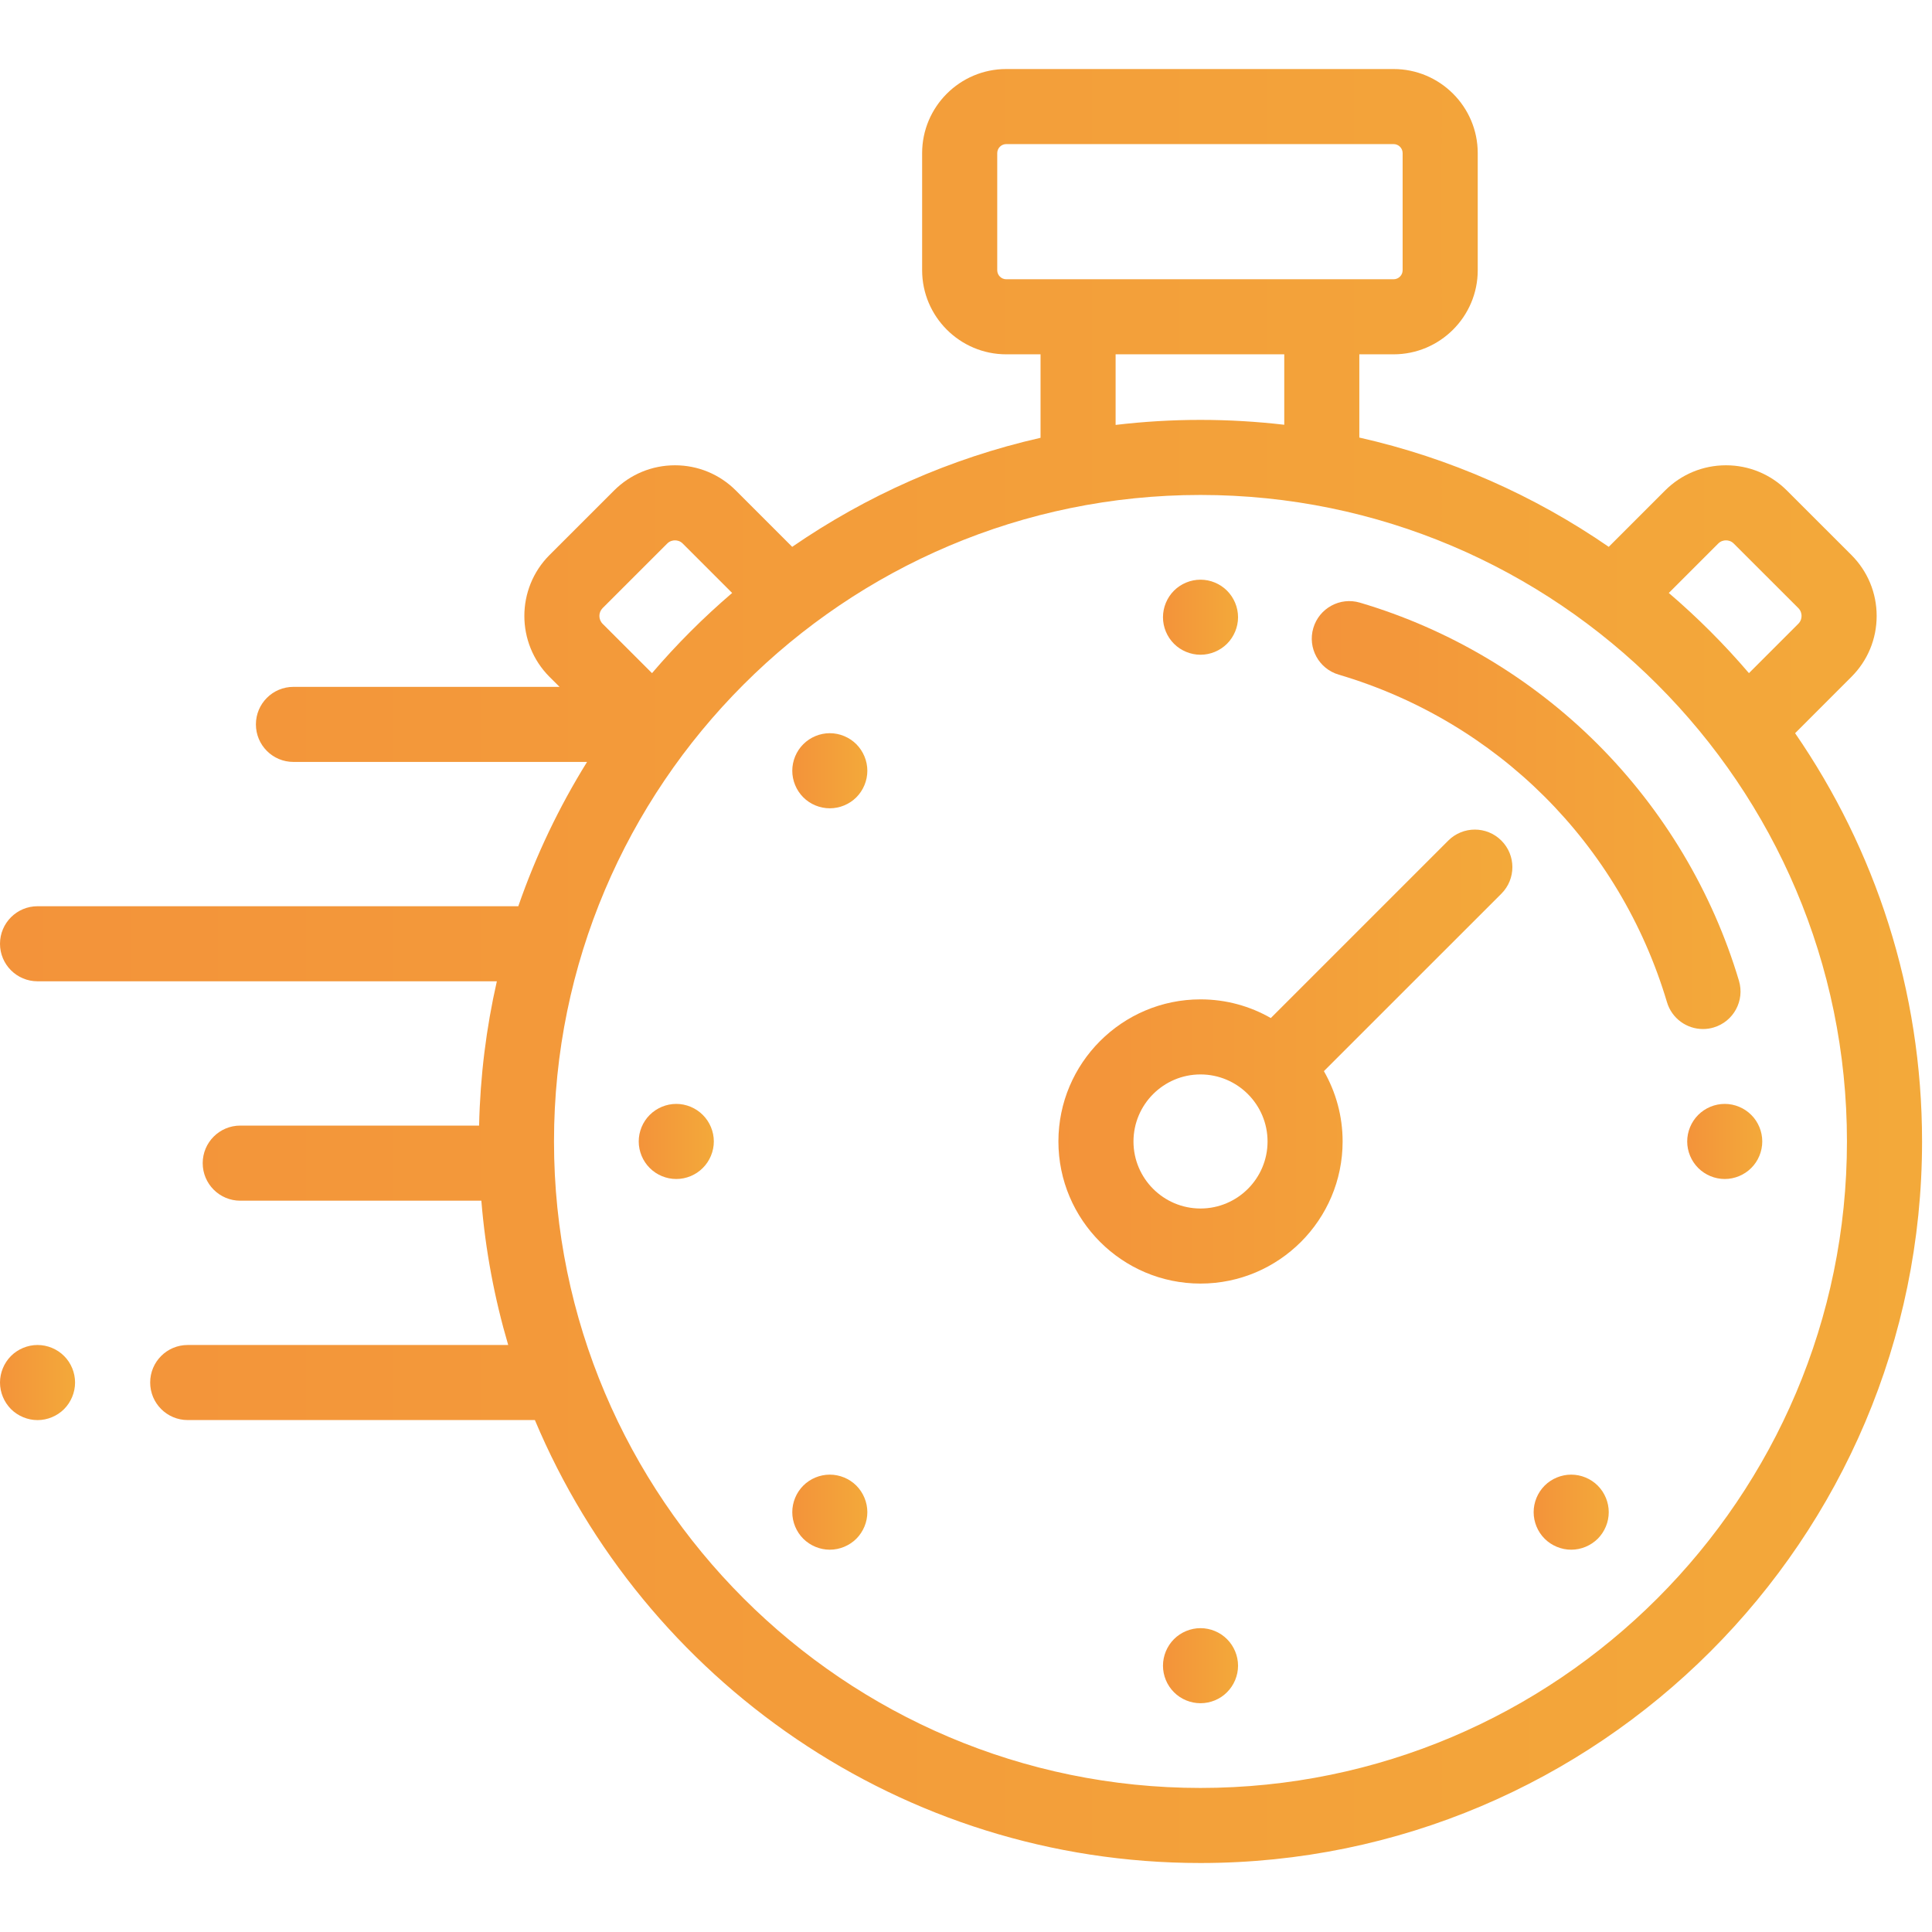 <svg width="48" height="48" viewBox="0 0 48 48" fill="none" xmlns="http://www.w3.org/2000/svg">
<g clip-path="url(#clip0)">
<path d="M44.599 18.216L45.997 16.817C46.402 16.413 46.625 15.875 46.625 15.303C46.625 14.731 46.402 14.194 45.998 13.789L44.395 12.187C43.991 11.783 43.453 11.56 42.882 11.56C42.31 11.56 41.772 11.783 41.368 12.187L39.969 13.586C38.123 12.314 36.028 11.379 33.772 10.871V8.803H34.623C35.776 8.803 36.714 7.865 36.714 6.713V3.805C36.714 2.653 35.776 1.715 34.623 1.715H25C23.848 1.715 22.91 2.653 22.91 3.805V6.713C22.91 7.865 23.848 8.803 25 8.803H25.852V10.877C23.607 11.386 21.521 12.319 19.682 13.586L18.283 12.187C17.879 11.783 17.341 11.56 16.77 11.56C16.198 11.56 15.66 11.783 15.256 12.187L13.653 13.789C12.819 14.624 12.819 15.982 13.653 16.817L13.902 17.065H7.29C6.775 17.065 6.358 17.482 6.358 17.997C6.358 18.513 6.775 18.93 7.29 18.93H14.585C13.89 20.049 13.315 21.25 12.877 22.515H0.933C0.418 22.515 0 22.933 0 23.448C0 23.963 0.418 24.38 0.933 24.38H12.344C12.081 25.537 11.93 26.736 11.903 27.965H5.969C5.454 27.965 5.036 28.383 5.036 28.898C5.036 29.413 5.454 29.831 5.969 29.831H11.959C12.06 31.065 12.287 32.264 12.626 33.416H4.663C4.148 33.416 3.731 33.833 3.731 34.348C3.731 34.863 4.148 35.281 4.663 35.281H13.289C16.002 41.739 22.393 46.286 29.825 46.286C39.711 46.286 47.753 38.244 47.753 28.359C47.753 24.597 46.587 21.102 44.599 18.216ZM42.687 13.506C42.753 13.439 42.829 13.425 42.882 13.425C42.934 13.425 43.01 13.439 43.076 13.506L44.679 15.108C44.745 15.175 44.759 15.251 44.759 15.303C44.759 15.355 44.745 15.431 44.678 15.498L43.452 16.724C42.841 16.009 42.175 15.343 41.461 14.732L42.687 13.506ZM24.776 6.713V3.805C24.776 3.681 24.877 3.58 25 3.58H34.623C34.748 3.58 34.848 3.681 34.848 3.805V6.713C34.848 6.837 34.748 6.938 34.623 6.938H32.84H26.784H25C24.877 6.938 24.776 6.837 24.776 6.713ZM27.717 8.803H31.907V10.553C31.224 10.474 30.53 10.432 29.826 10.432C29.112 10.432 28.409 10.475 27.717 10.557V8.803H27.717ZM14.972 15.108L16.575 13.506C16.641 13.439 16.717 13.425 16.769 13.425C16.822 13.425 16.898 13.439 16.964 13.506L18.19 14.732C17.476 15.343 16.81 16.009 16.199 16.724L14.972 15.498C14.865 15.39 14.865 15.216 14.972 15.108ZM29.825 44.421C20.969 44.421 13.764 37.215 13.764 28.359C13.764 19.503 20.969 12.297 29.825 12.297C38.682 12.297 45.887 19.503 45.887 28.359C45.887 37.215 38.682 44.421 29.825 44.421Z" fill="url(#paint0_linear)"/>
<path d="M35.982 20.884L31.573 25.293C31.058 24.998 30.462 24.829 29.826 24.829C27.88 24.829 26.296 26.413 26.296 28.359C26.296 30.306 27.88 31.89 29.826 31.89C31.773 31.89 33.357 30.306 33.357 28.359C33.357 27.724 33.187 27.128 32.892 26.612L37.301 22.204C37.666 21.839 37.666 21.249 37.301 20.884C36.937 20.52 36.347 20.52 35.982 20.884ZM29.826 30.025C28.908 30.025 28.161 29.278 28.161 28.36C28.161 27.441 28.908 26.694 29.826 26.694C30.744 26.694 31.492 27.441 31.492 28.36C31.492 29.278 30.745 30.025 29.826 30.025Z" fill="url(#paint1_linear)"/>
<path d="M29.826 16.267C30.072 16.267 30.312 16.167 30.485 15.994C30.659 15.82 30.759 15.58 30.759 15.335C30.759 15.089 30.659 14.849 30.485 14.675C30.312 14.502 30.072 14.402 29.826 14.402C29.581 14.402 29.34 14.502 29.167 14.675C28.993 14.849 28.894 15.089 28.894 15.335C28.894 15.581 28.993 15.82 29.167 15.994C29.34 16.167 29.581 16.267 29.826 16.267Z" fill="url(#paint2_linear)"/>
<path d="M29.826 40.451C29.581 40.451 29.34 40.551 29.167 40.724C28.993 40.898 28.894 41.139 28.894 41.384C28.894 41.63 28.993 41.87 29.167 42.043C29.34 42.218 29.581 42.316 29.826 42.316C30.072 42.316 30.312 42.218 30.485 42.043C30.659 41.87 30.759 41.629 30.759 41.384C30.759 41.139 30.659 40.898 30.485 40.724C30.312 40.551 30.072 40.451 29.826 40.451Z" fill="url(#paint3_linear)"/>
<path d="M20.616 18.216C20.371 18.216 20.13 18.316 19.957 18.49C19.783 18.663 19.684 18.904 19.684 19.149C19.684 19.395 19.783 19.635 19.957 19.809C20.13 19.983 20.371 20.082 20.616 20.082C20.862 20.082 21.102 19.983 21.276 19.809C21.449 19.635 21.549 19.395 21.549 19.149C21.549 18.904 21.449 18.664 21.276 18.49C21.102 18.316 20.862 18.216 20.616 18.216Z" fill="url(#paint4_linear)"/>
<path d="M39.036 36.637C38.79 36.637 38.55 36.736 38.376 36.91C38.202 37.084 38.103 37.324 38.103 37.569C38.103 37.815 38.202 38.055 38.376 38.229C38.55 38.402 38.79 38.502 39.036 38.502C39.282 38.502 39.522 38.402 39.696 38.229C39.869 38.055 39.969 37.815 39.969 37.569C39.969 37.324 39.869 37.084 39.696 36.91C39.522 36.736 39.282 36.637 39.036 36.637Z" fill="url(#paint5_linear)"/>
<path d="M20.616 36.637C20.371 36.637 20.13 36.736 19.957 36.91C19.783 37.084 19.684 37.324 19.684 37.569C19.684 37.815 19.783 38.055 19.957 38.229C20.13 38.402 20.371 38.502 20.616 38.502C20.862 38.502 21.102 38.402 21.276 38.229C21.449 38.055 21.549 37.815 21.549 37.569C21.549 37.324 21.449 37.084 21.276 36.91C21.102 36.736 20.862 36.637 20.616 36.637Z" fill="url(#paint6_linear)"/>
<path d="M16.802 27.426C16.556 27.426 16.316 27.526 16.142 27.7C15.968 27.873 15.869 28.114 15.869 28.359C15.869 28.604 15.968 28.845 16.142 29.018C16.316 29.193 16.556 29.292 16.802 29.292C17.047 29.292 17.288 29.193 17.461 29.018C17.635 28.845 17.735 28.604 17.735 28.359C17.735 28.114 17.635 27.873 17.461 27.7C17.288 27.526 17.047 27.426 16.802 27.426Z" fill="url(#paint7_linear)"/>
<path d="M43.51 27.7C43.337 27.526 43.096 27.426 42.851 27.426C42.604 27.426 42.365 27.526 42.191 27.7C42.018 27.873 41.918 28.114 41.918 28.359C41.918 28.605 42.018 28.845 42.191 29.018C42.365 29.192 42.605 29.292 42.851 29.292C43.096 29.292 43.337 29.192 43.51 29.018C43.684 28.845 43.783 28.604 43.783 28.359C43.783 28.114 43.684 27.873 43.51 27.7Z" fill="url(#paint8_linear)"/>
<path d="M0.933 33.416C0.687 33.416 0.447 33.515 0.273 33.689C0.1 33.863 0 34.103 0 34.349C0 34.594 0.1 34.834 0.273 35.009C0.447 35.182 0.687 35.282 0.933 35.282C1.178 35.282 1.419 35.182 1.592 35.009C1.765 34.835 1.865 34.594 1.865 34.349C1.865 34.103 1.766 33.862 1.592 33.689C1.419 33.515 1.178 33.416 0.933 33.416Z" fill="url(#paint9_linear)"/>
<path d="M42.576 25.527C43.07 25.38 43.351 24.861 43.204 24.367C42.544 22.155 41.327 20.119 39.684 18.479C38.041 16.84 36.002 15.627 33.788 14.973C33.294 14.826 32.775 15.109 32.629 15.603C32.483 16.097 32.765 16.615 33.259 16.761C37.195 17.924 40.244 20.967 41.416 24.9C41.537 25.305 41.908 25.566 42.309 25.566C42.398 25.566 42.487 25.554 42.576 25.527Z" fill="url(#paint10_linear)"/>
</g>
<defs>
<linearGradient id="paint0_linear" x1="-3.55784e-07" y1="24.001" x2="47.753" y2="24.001" gradientUnits="userSpaceOnUse">
<stop stop-color="#F3933A"/>
<stop offset="1" stop-color="#F3A93A"/>
</linearGradient>
<linearGradient id="paint1_linear" x1="26.296" y1="26.251" x2="37.574" y2="26.251" gradientUnits="userSpaceOnUse">
<stop stop-color="#F3933A"/>
<stop offset="1" stop-color="#F3A93A"/>
</linearGradient>
<linearGradient id="paint2_linear" x1="28.894" y1="15.335" x2="30.759" y2="15.335" gradientUnits="userSpaceOnUse">
<stop stop-color="#F3933A"/>
<stop offset="1" stop-color="#F3A93A"/>
</linearGradient>
<linearGradient id="paint3_linear" x1="28.894" y1="41.384" x2="30.759" y2="41.384" gradientUnits="userSpaceOnUse">
<stop stop-color="#F3933A"/>
<stop offset="1" stop-color="#F3A93A"/>
</linearGradient>
<linearGradient id="paint4_linear" x1="19.684" y1="19.149" x2="21.549" y2="19.149" gradientUnits="userSpaceOnUse">
<stop stop-color="#F3933A"/>
<stop offset="1" stop-color="#F3A93A"/>
</linearGradient>
<linearGradient id="paint5_linear" x1="38.103" y1="37.569" x2="39.969" y2="37.569" gradientUnits="userSpaceOnUse">
<stop stop-color="#F3933A"/>
<stop offset="1" stop-color="#F3A93A"/>
</linearGradient>
<linearGradient id="paint6_linear" x1="19.684" y1="37.569" x2="21.549" y2="37.569" gradientUnits="userSpaceOnUse">
<stop stop-color="#F3933A"/>
<stop offset="1" stop-color="#F3A93A"/>
</linearGradient>
<linearGradient id="paint7_linear" x1="15.869" y1="28.359" x2="17.735" y2="28.359" gradientUnits="userSpaceOnUse">
<stop stop-color="#F3933A"/>
<stop offset="1" stop-color="#F3A93A"/>
</linearGradient>
<linearGradient id="paint8_linear" x1="41.918" y1="28.359" x2="43.783" y2="28.359" gradientUnits="userSpaceOnUse">
<stop stop-color="#F3933A"/>
<stop offset="1" stop-color="#F3A93A"/>
</linearGradient>
<linearGradient id="paint9_linear" x1="-1.38978e-08" y1="34.349" x2="1.865" y2="34.349" gradientUnits="userSpaceOnUse">
<stop stop-color="#F3933A"/>
<stop offset="1" stop-color="#F3A93A"/>
</linearGradient>
<linearGradient id="paint10_linear" x1="32.591" y1="20.25" x2="43.243" y2="20.25" gradientUnits="userSpaceOnUse">
<stop stop-color="#F3933A"/>
<stop offset="1" stop-color="#F3A93A"/>
</linearGradient>
<clipPath id="clip0">
<rect width="48" height="48" fill="white"/>
</clipPath>
</defs>
</svg>
